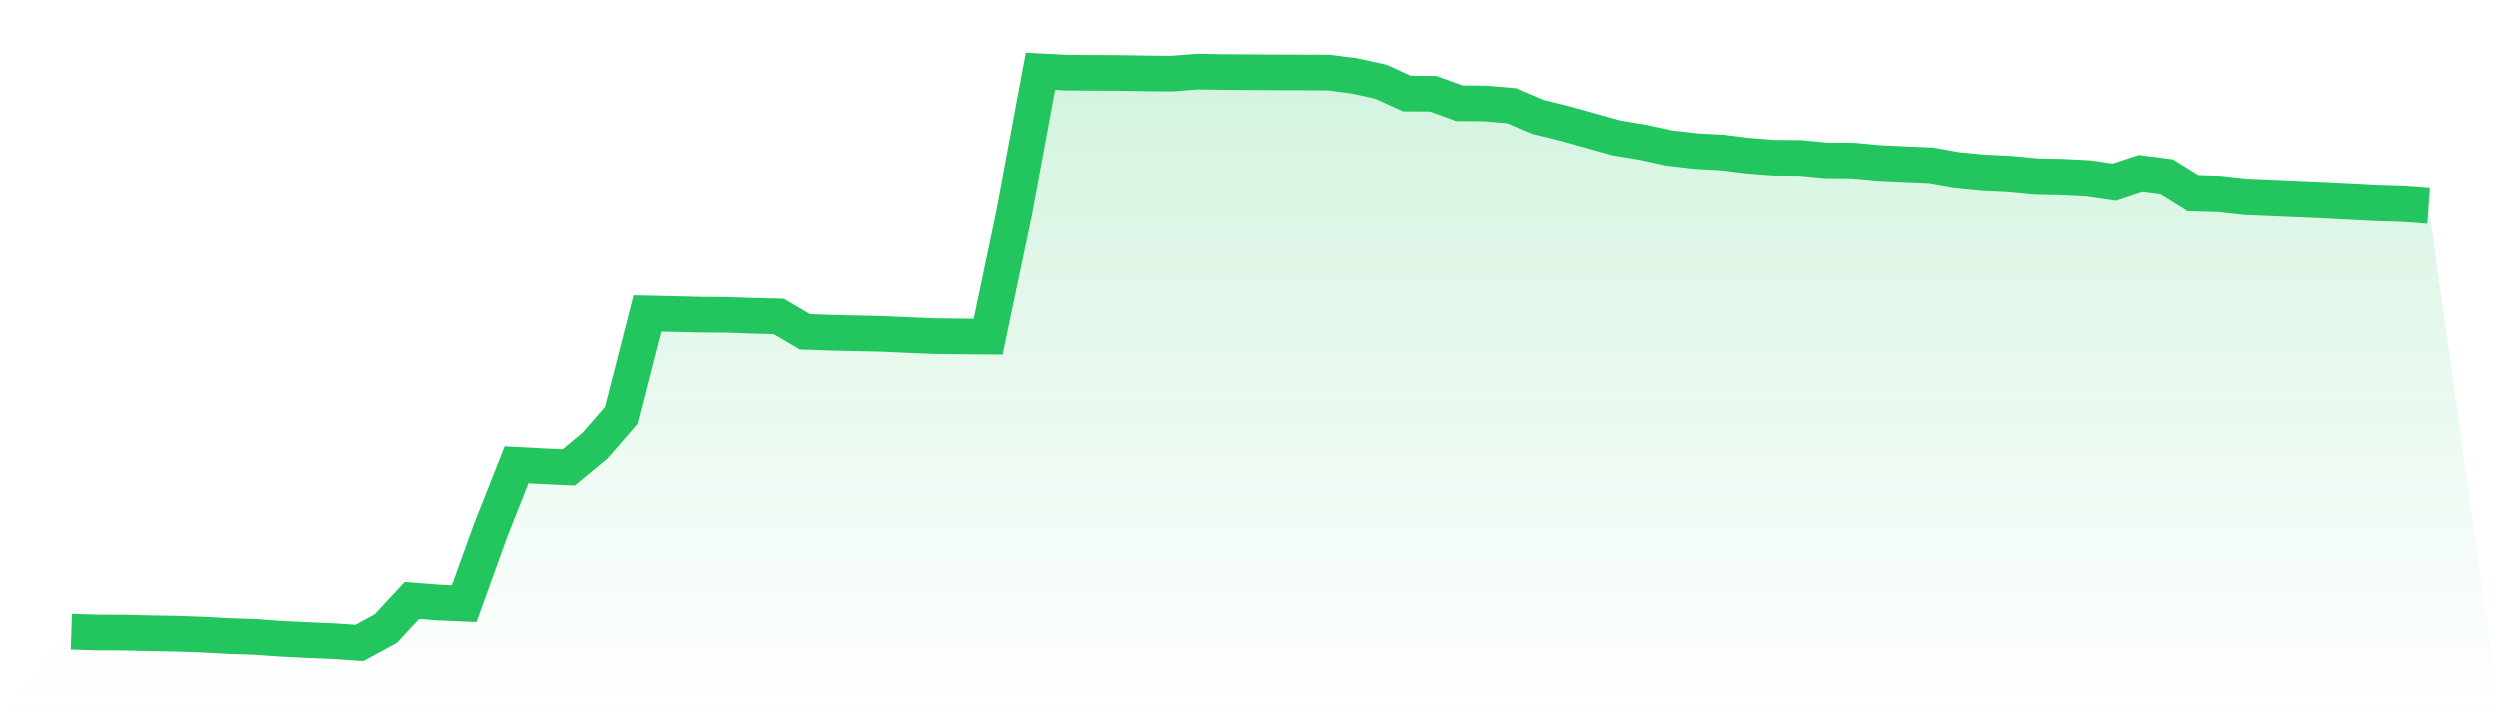 <svg viewBox="0 0 140 40" xmlns="http://www.w3.org/2000/svg">
<defs>
<linearGradient id="gradient" x1="0" x2="0" y1="0" y2="1">
<stop offset="0%" stop-color="#22c55e" stop-opacity="0.2"/>
<stop offset="100%" stop-color="#22c55e" stop-opacity="0"/>
</linearGradient>
</defs>
<path d="M4,35.372 L4,35.372 L5.467,35.417 L6.933,35.422 L8.4,35.459 L9.867,35.483 L11.333,35.534 L12.8,35.615 L14.267,35.663 L15.733,35.768 L17.2,35.839 L18.667,35.902 L20.133,36 L21.6,35.203 L23.067,33.623 L24.533,33.737 L26,33.8 L27.467,29.735 L28.933,26.03 L30.4,26.107 L31.867,26.171 L33.333,24.953 L34.8,23.268 L36.267,17.543 L37.733,17.577 L39.2,17.612 L40.667,17.622 L42.133,17.674 L43.6,17.711 L45.067,18.575 L46.533,18.627 L48,18.659 L49.467,18.693 L50.933,18.761 L52.4,18.819 L53.867,18.835 L55.333,18.846 L56.8,11.875 L58.267,4 L59.733,4.076 L61.2,4.084 L62.667,4.093 L64.133,4.116 L65.6,4.131 L67.067,4.016 L68.533,4.042 L70,4.049 L71.467,4.06 L72.933,4.064 L74.4,4.069 L75.867,4.261 L77.333,4.584 L78.8,5.249 L80.267,5.26 L81.733,5.793 L83.2,5.805 L84.667,5.933 L86.133,6.562 L87.6,6.922 L89.067,7.332 L90.533,7.742 L92,7.985 L93.467,8.306 L94.933,8.477 L96.4,8.557 L97.867,8.736 L99.333,8.851 L100.8,8.861 L102.267,9.001 L103.733,9.009 L105.2,9.145 L106.667,9.213 L108.133,9.276 L109.6,9.536 L111.067,9.675 L112.533,9.745 L114,9.886 L115.467,9.917 L116.933,9.99 L118.4,10.203 L119.867,9.717 L121.333,9.906 L122.8,10.818 L124.267,10.862 L125.733,11.025 L127.2,11.084 L128.667,11.149 L130.133,11.213 L131.6,11.287 L133.067,11.365 L134.533,11.407 L136,11.514 L140,40 L0,40 z" fill="url(#gradient)"/>
<path d="M4,35.372 L4,35.372 L5.467,35.417 L6.933,35.422 L8.4,35.459 L9.867,35.483 L11.333,35.534 L12.8,35.615 L14.267,35.663 L15.733,35.768 L17.2,35.839 L18.667,35.902 L20.133,36 L21.6,35.203 L23.067,33.623 L24.533,33.737 L26,33.8 L27.467,29.735 L28.933,26.03 L30.4,26.107 L31.867,26.171 L33.333,24.953 L34.8,23.268 L36.267,17.543 L37.733,17.577 L39.2,17.612 L40.667,17.622 L42.133,17.674 L43.6,17.711 L45.067,18.575 L46.533,18.627 L48,18.659 L49.467,18.693 L50.933,18.761 L52.4,18.819 L53.867,18.835 L55.333,18.846 L56.8,11.875 L58.267,4 L59.733,4.076 L61.2,4.084 L62.667,4.093 L64.133,4.116 L65.6,4.131 L67.067,4.016 L68.533,4.042 L70,4.049 L71.467,4.06 L72.933,4.064 L74.4,4.069 L75.867,4.261 L77.333,4.584 L78.8,5.249 L80.267,5.26 L81.733,5.793 L83.2,5.805 L84.667,5.933 L86.133,6.562 L87.6,6.922 L89.067,7.332 L90.533,7.742 L92,7.985 L93.467,8.306 L94.933,8.477 L96.4,8.557 L97.867,8.736 L99.333,8.851 L100.8,8.861 L102.267,9.001 L103.733,9.009 L105.2,9.145 L106.667,9.213 L108.133,9.276 L109.6,9.536 L111.067,9.675 L112.533,9.745 L114,9.886 L115.467,9.917 L116.933,9.99 L118.4,10.203 L119.867,9.717 L121.333,9.906 L122.8,10.818 L124.267,10.862 L125.733,11.025 L127.2,11.084 L128.667,11.149 L130.133,11.213 L131.6,11.287 L133.067,11.365 L134.533,11.407 L136,11.514" fill="none" stroke="#22c55e" stroke-width="2"/>
</svg>